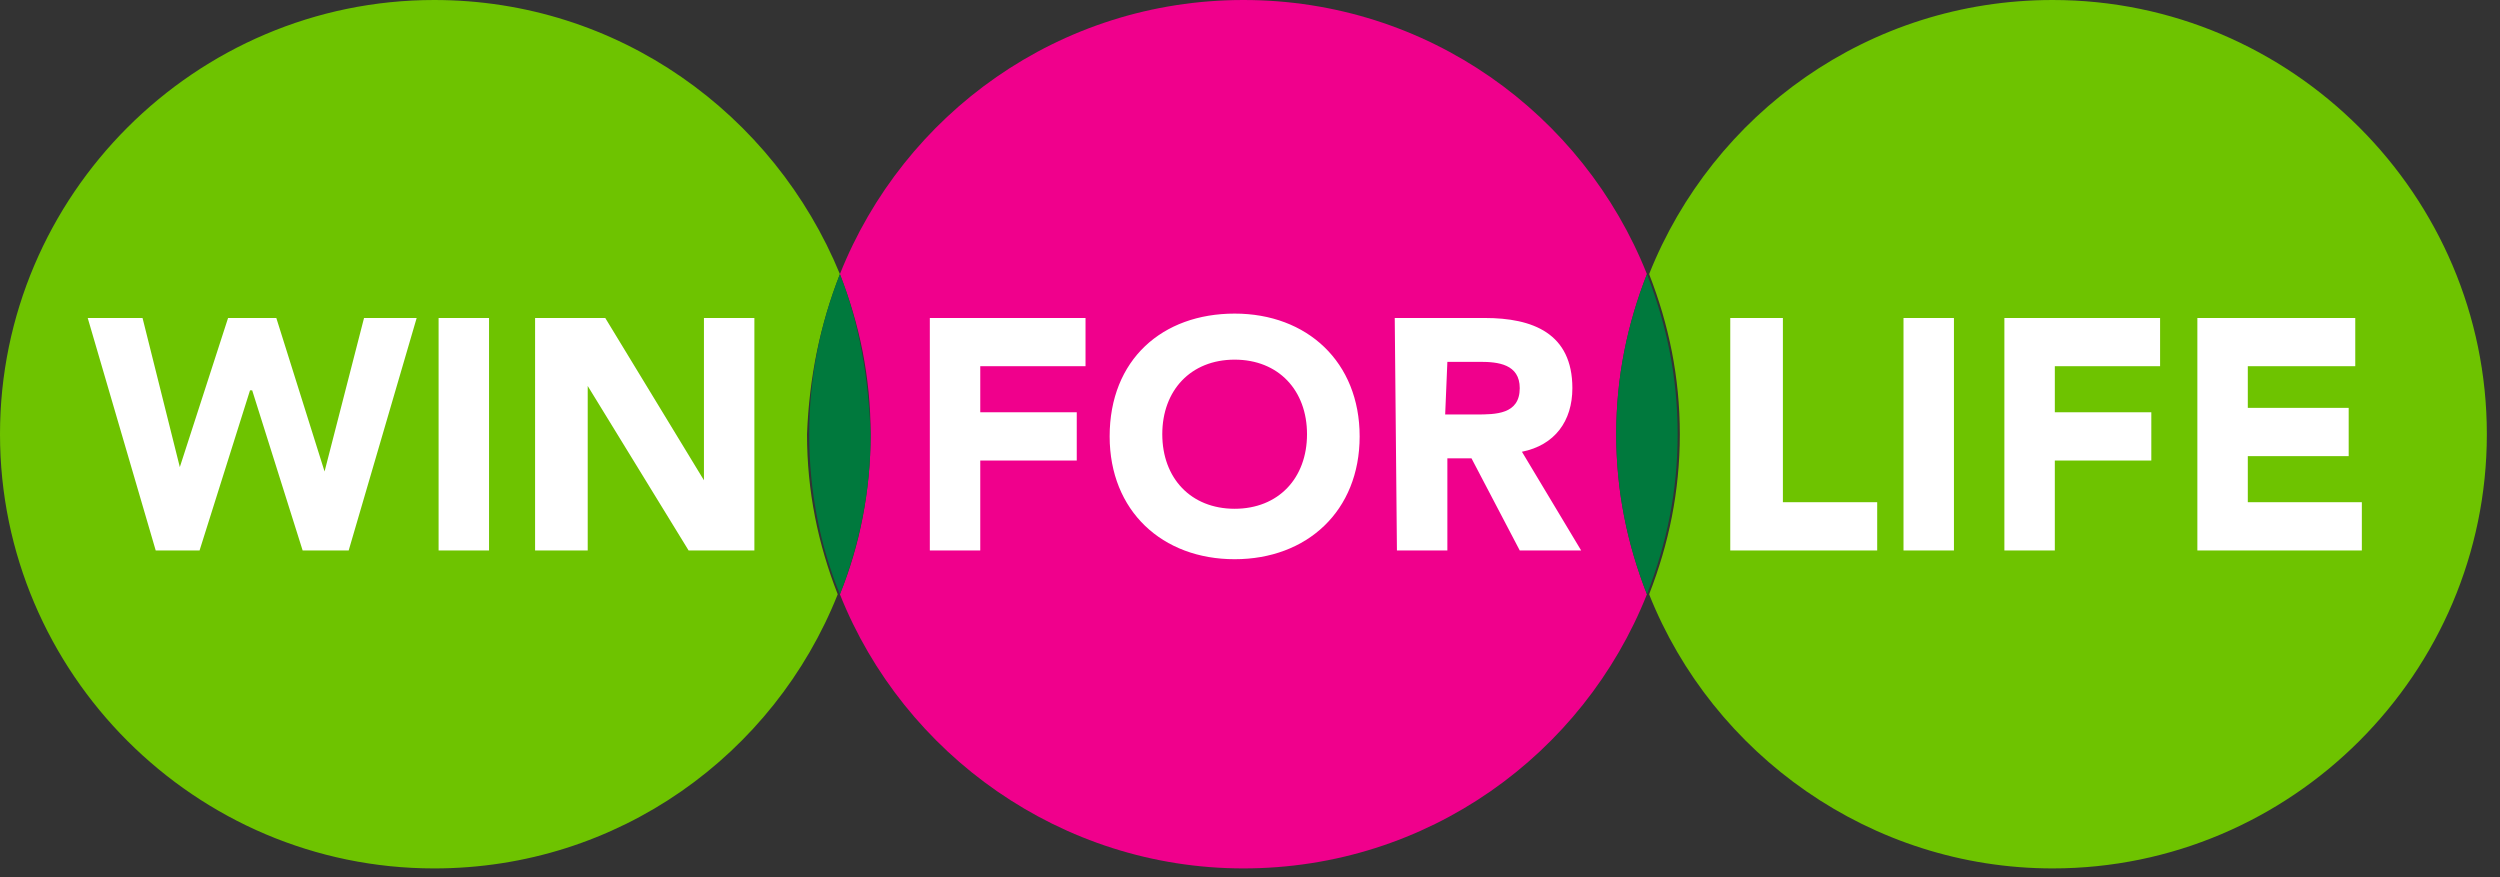 <svg version="1.1" id="wfl-logo" xmlns="http://www.w3.org/2000/svg" x="0" y="0" viewBox="0 0 114 40" style="enable-background:new 0 0 114 40" xml:space="preserve">
	<rect x="0" y="0" width="114" height="40" fill="#333333" stroke="none"/>
	<style>.st0{fill:#6ec300}.st2{fill:#00793d}.st3{fill:#fff}.st4{fill:none}</style>
	<path class="st0" d="M38.3 12.5C35.3 5.2 28.2 0 19.8 0 8.9 0 0 8.9 0 19.8s8.9 19.8 19.8 19.8c8.4 0 15.5-5.2 18.4-12.5-.9-2.3-1.4-4.7-1.4-7.3.1-2.6.6-5 1.5-7.3M93.6 0c-8.4 0-15.5 5.2-18.4 12.5.9 2.3 1.4 4.7 1.4 7.3s-.5 5-1.4 7.3c2.9 7.3 10.1 12.5 18.4 12.5 10.9 0 19.8-8.9 19.8-19.8S104.5 0 93.6 0"/>
	<path d="M75.1 12.5C72.2 5.2 65.1 0 56.7 0S41.2 5.2 38.3 12.5c.9 2.3 1.4 4.7 1.4 7.3s-.5 5.1-1.4 7.3c2.9 7.3 10.1 12.5 18.4 12.5 8.4 0 15.5-5.2 18.4-12.5-.9-2.3-1.4-4.7-1.4-7.3s.5-5 1.4-7.3" style="fill:#f0008c"/>
	<path class="st2" d="M38.3 12.5c-.9 2.3-1.4 4.7-1.4 7.3s.5 5.1 1.4 7.3c.9-2.3 1.4-4.7 1.4-7.3-.1-2.6-.5-5-1.4-7.3M75.1 12.5c-.9 2.3-1.4 4.7-1.4 7.3s.5 5 1.4 7.3c.9-2.3 1.4-4.7 1.4-7.3s-.5-5-1.4-7.3"/>
	<path class="st3" d="M4 14.5h2.5l1.7 6.8 2.2-6.8h2.2l2.2 7 1.8-7H19l-3.1 10.6h-2.1l-2.3-7.3h-.1l-2.3 7.3h-2zM20 14.5h2.3v10.6H20zM24.4 14.5h3.2l4.5 7.4v-7.4h2.3v10.6h-3l-4.6-7.5v7.5h-2.4zM42.4 14.5h7.1v2.2h-4.8v2.1h4.4V21h-4.4v4.1h-2.3zM56.3 14.3c3.3 0 5.7 2.2 5.7 5.6 0 3.4-2.4 5.6-5.7 5.6-3.3 0-5.7-2.2-5.7-5.6 0-3.5 2.4-5.6 5.7-5.6m0 8.9c2 0 3.3-1.4 3.3-3.4s-1.3-3.4-3.3-3.4-3.3 1.4-3.3 3.4 1.3 3.4 3.3 3.4M63.6 14.5h4.1c2.2 0 4 .7 4 3.2 0 1.5-.8 2.6-2.3 2.9l2.7 4.5h-2.8l-2.2-4.2H66v4.2h-2.3l-.1-10.6zm2.3 4.4h1.4c.9 0 2 0 2-1.2 0-1.1-1-1.2-1.8-1.2H66l-.1 2.4zM78.9 14.5h2.4v8.4h4.3v2.2h-6.7zM86.8 14.5h2.3v10.6h-2.3zM91.4 14.5h7.1v2.2h-4.8v2.1h4.4V21h-4.4v4.1h-2.3zM100.2 14.5h7.2v2.2h-4.9v1.9h4.6v2.2h-4.6v2.1h5.2v2.2h-7.5z"/>
	<path class="st4" d="M113.4 18.7h2.3V21h-2.3zM46.3 39.6h20v20h-20zM46.3-20h20V0h-20z"/>
	<path class="st4" d="M113.4 11h20v20h-20zM-20 11H0v20h-20zM56.3 39.6h2.3v2.3h-2.3z"/>
</svg>
